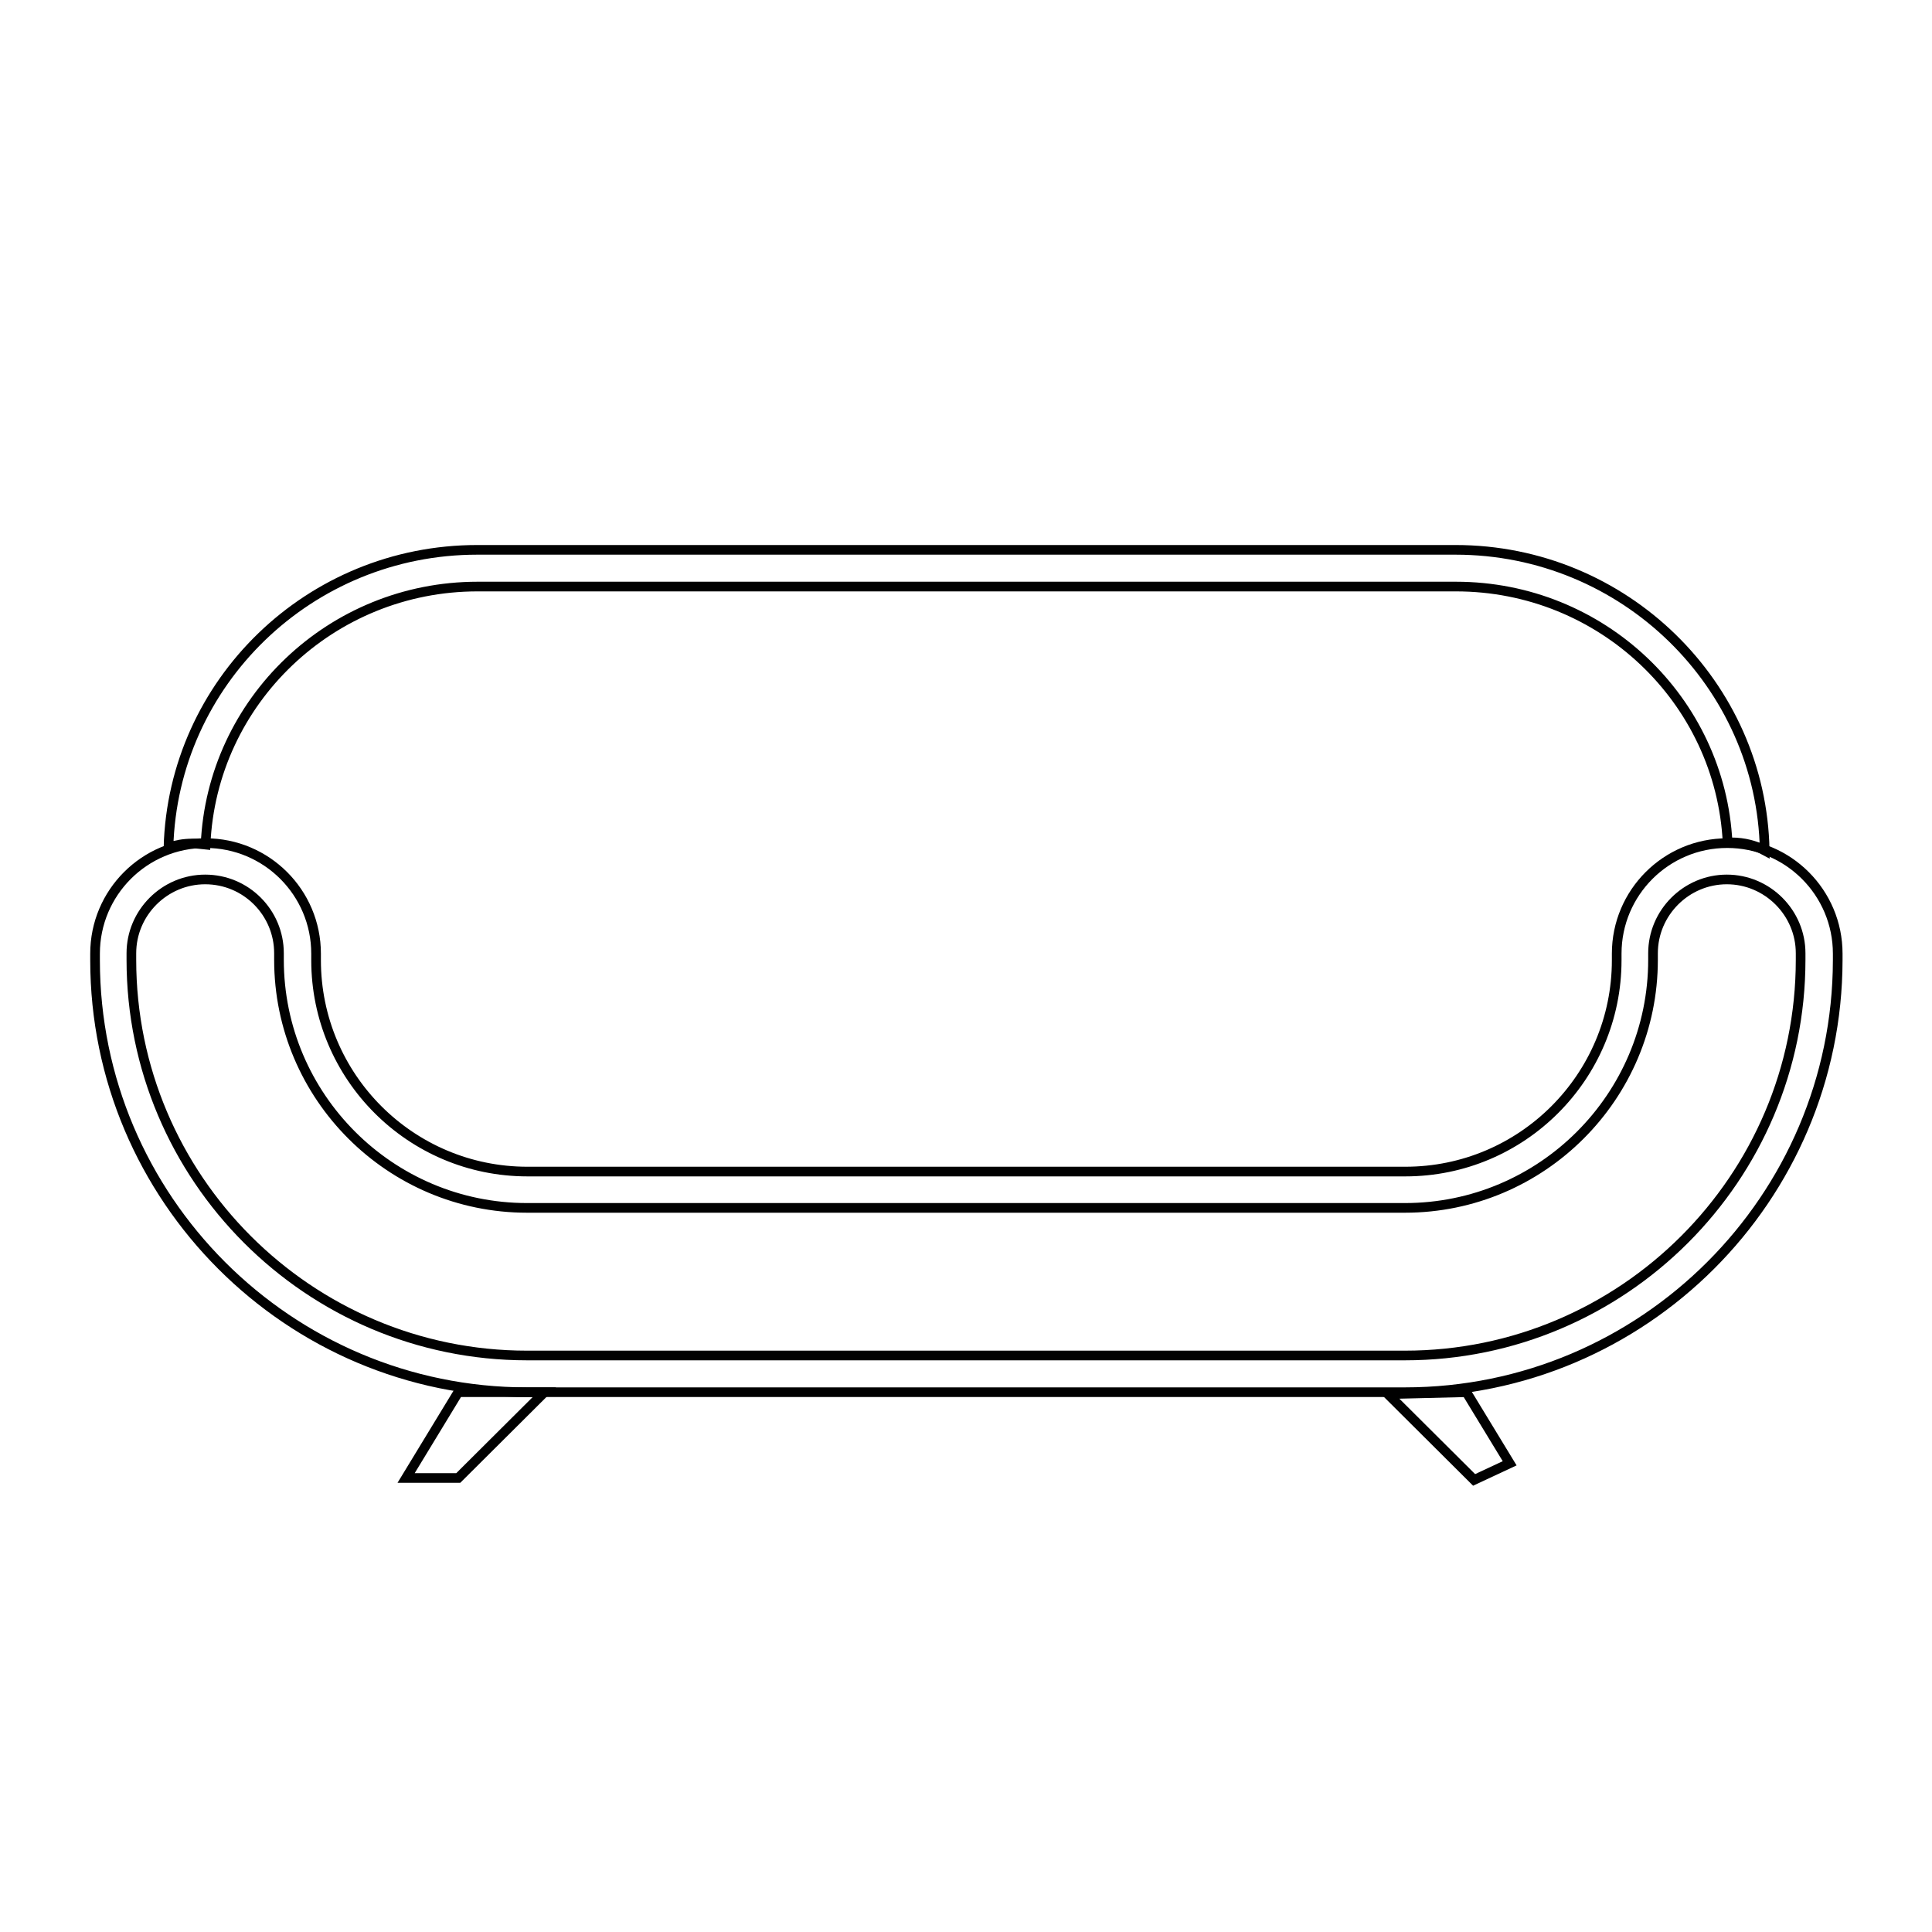 <svg xmlns="http://www.w3.org/2000/svg" xmlns:xlink="http://www.w3.org/1999/xlink" id="Layer_1" x="0px" y="0px" viewBox="0 0 50 50" style="enable-background:new 0 0 50 50;" xml:space="preserve"><style type="text/css">	.st0{fill:none;stroke:#000000;stroke-width:0.25;stroke-miterlimit:10;}	.st1{fill:none;stroke:#010101;stroke-width:0.25;stroke-miterlimit:10;}	.st2{fill:none;stroke:#202224;stroke-width:0.25;stroke-miterlimit:10;}	.st3{fill:none;stroke:#231F20;stroke-width:0.25;stroke-miterlimit:10;}	.st4{fill:#FFFFFF;stroke:#010101;stroke-width:0.25;stroke-miterlimit:10;}	.st5{fill:none;stroke:#010101;stroke-width:0.25;stroke-linecap:round;stroke-linejoin:round;stroke-miterlimit:10;}</style><g>	<g>		<g>			<g>				<path class="st1" d="M36.36,36.03H13.64c-6.17,0-11.18-5.02-11.18-11.18v-0.17c0-1.58,1.28-2.86,2.86-2.86s2.86,1.28,2.86,2.86     v0.17c0,3.02,2.45,5.47,5.47,5.47h22.72c3.02,0,5.47-2.45,5.47-5.47v-0.17c0-1.58,1.28-2.86,2.86-2.86     c1.58,0,2.86,1.28,2.86,2.86v0.17C47.55,31.01,42.53,36.03,36.36,36.03z M5.31,22.76c-1.05,0-1.91,0.86-1.91,1.91v0.17     c0,5.64,4.59,10.24,10.24,10.24h22.72c5.64,0,10.24-4.59,10.24-10.24v-0.17c0-1.05-0.86-1.91-1.91-1.91     c-1.05,0-1.91,0.86-1.91,1.91v0.17c0,3.54-2.88,6.42-6.42,6.42H13.64c-3.54,0-6.42-2.88-6.42-6.42v-0.17     C7.22,23.62,6.37,22.76,5.31,22.76z"></path>			</g>		</g>	</g>	<g>		<g>			<path class="st1" d="M37.67,14.23H12.35c-4.34,0-7.87,3.43-7.99,7.7c0.19-0.06,0.39-0.1,0.62-0.1c0.12,0,0.23,0.02,0.34,0.03    c0.16-3.71,3.25-6.68,7.04-6.68h25.32c3.77,0,6.85,2.94,7.03,6.63c0.03,0,0.06-0.01,0.09-0.01c0.34,0,0.63,0.08,0.87,0.21    C45.59,17.71,42.03,14.23,37.67,14.23z"></path>		</g>	</g>	<g>		<g>			<polygon class="st1" points="11.86,36.03 10.51,38.25 11.86,38.25 14.09,36.03    "></polygon>		</g>	</g>	<g>		<g>			<polygon class="st1" points="37.95,36.03 39.07,37.87 38.15,38.3 35.92,36.08    "></polygon>		</g>	</g></g></svg>